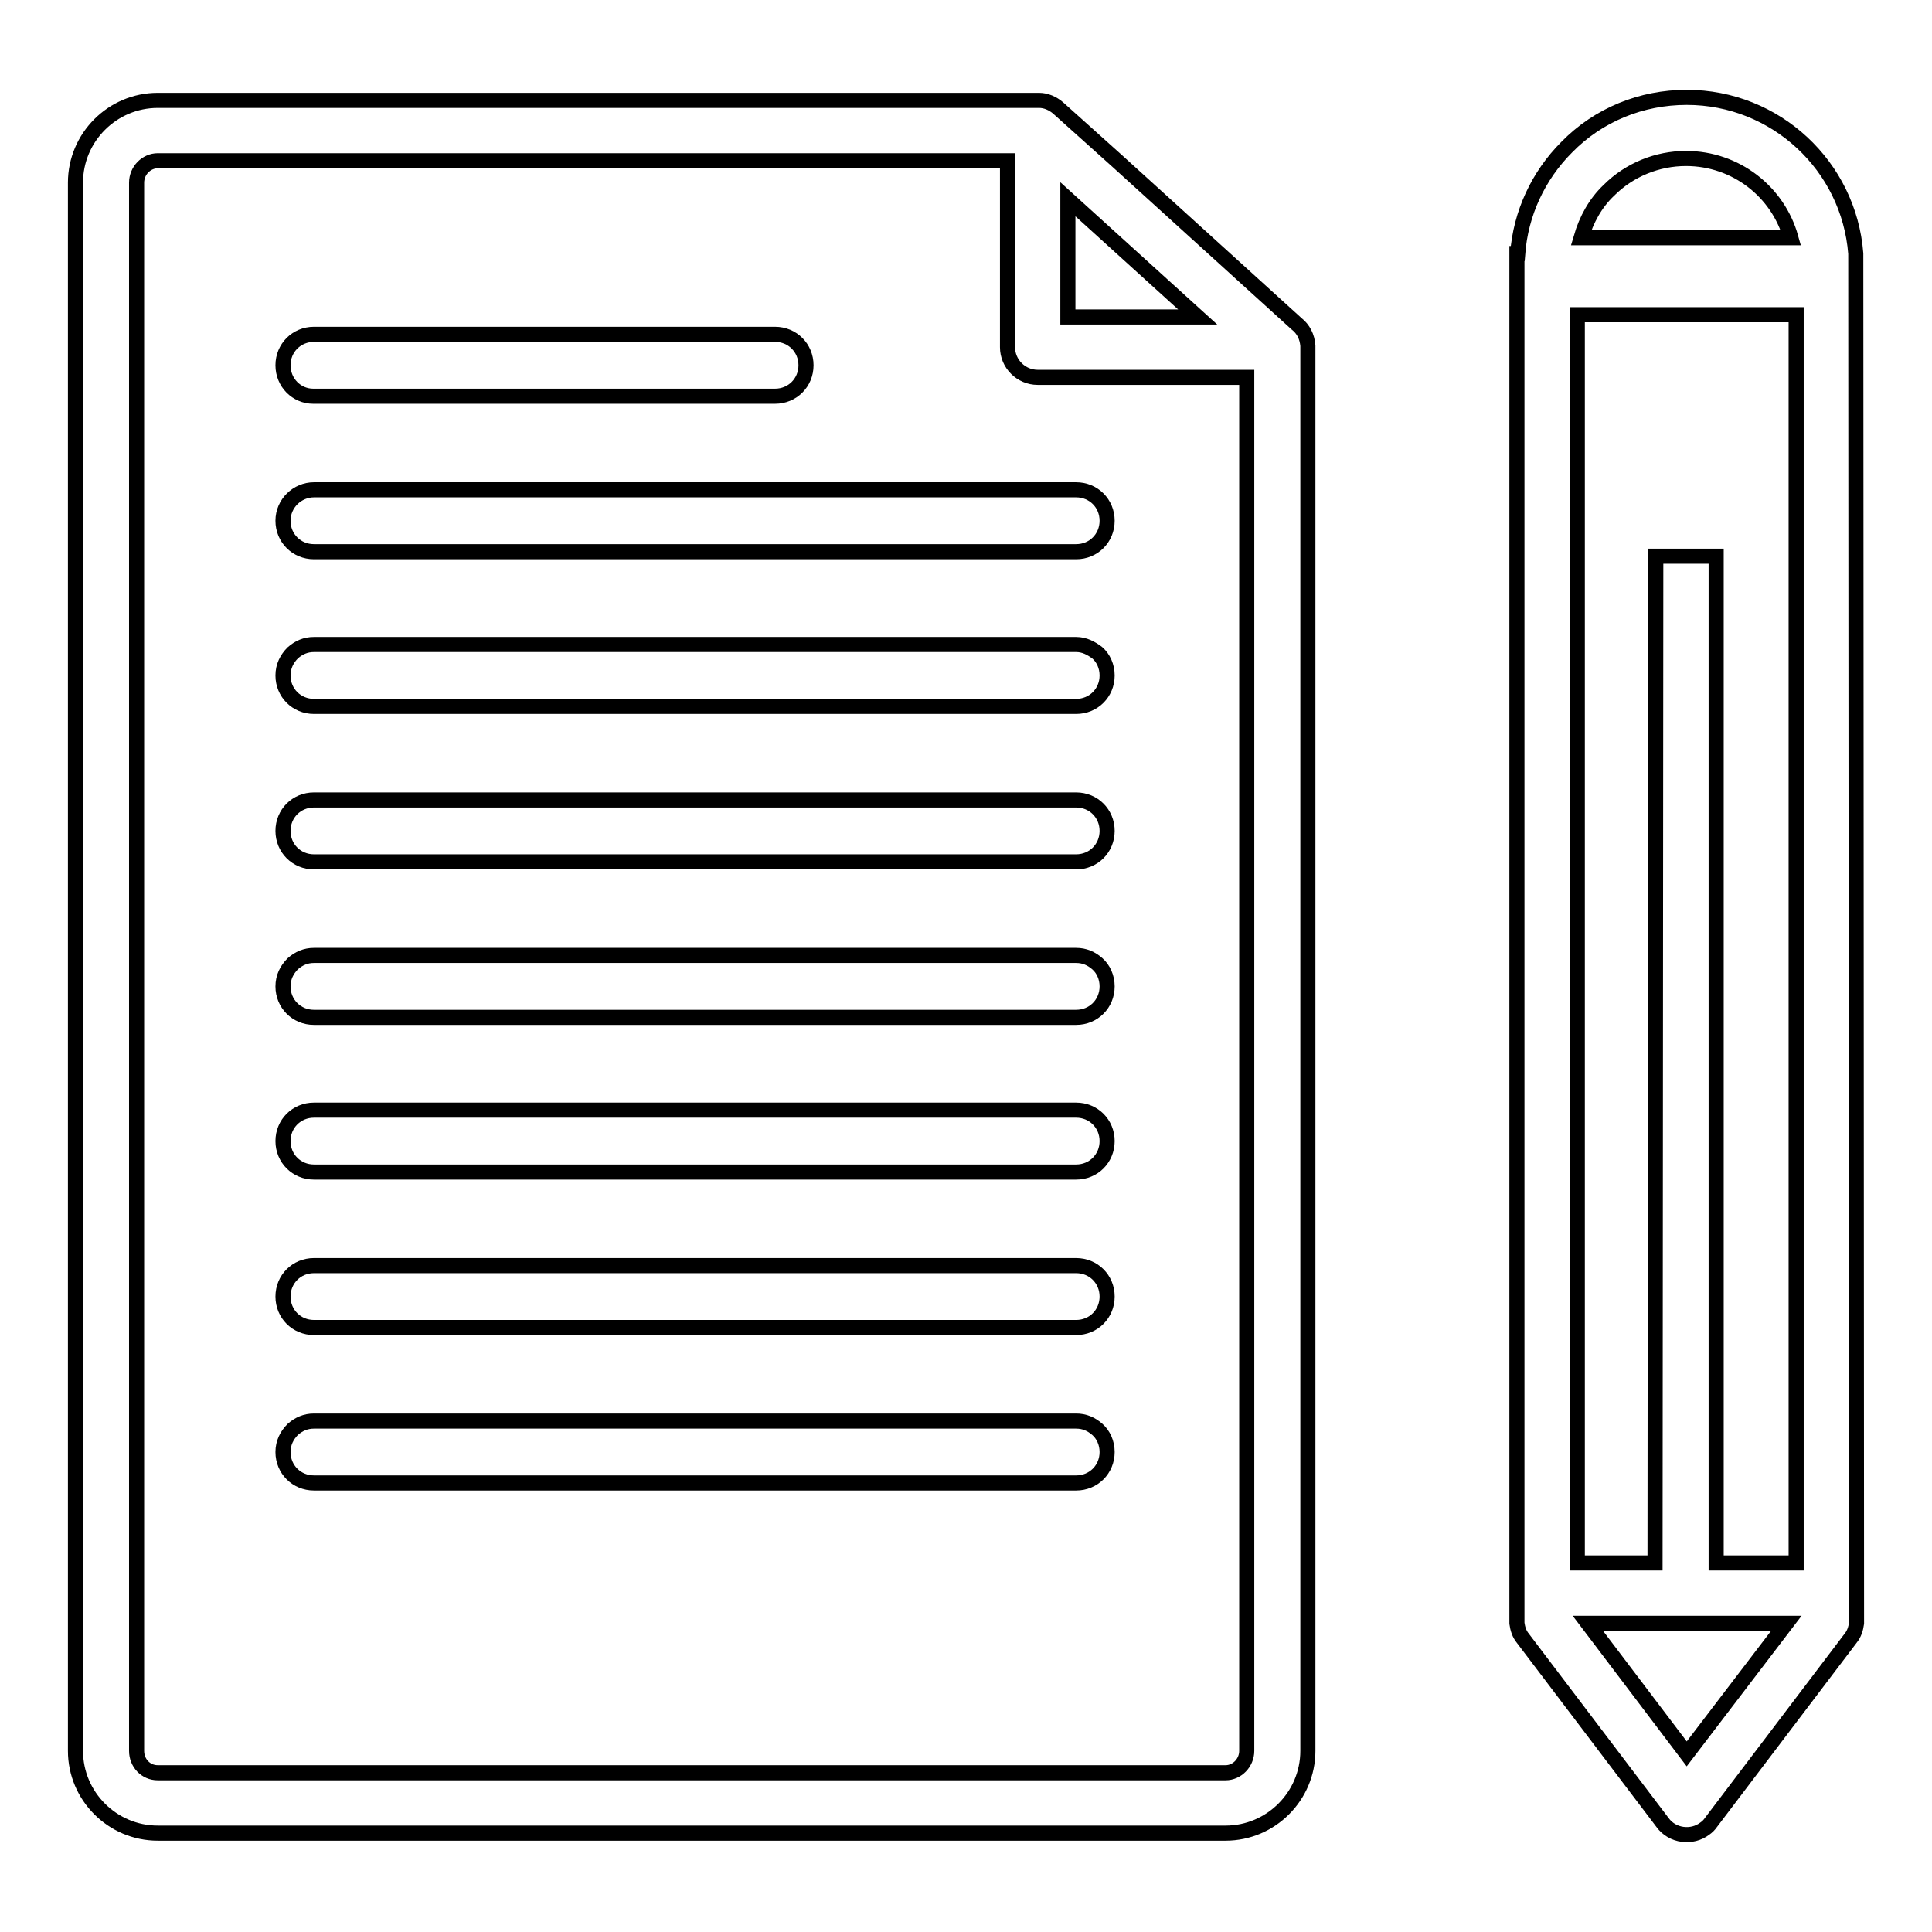 <?xml version="1.0" encoding="utf-8"?>
<!-- Svg Vector Icons : http://www.onlinewebfonts.com/icon -->
<!DOCTYPE svg PUBLIC "-//W3C//DTD SVG 1.1//EN" "http://www.w3.org/Graphics/SVG/1.1/DTD/svg11.dtd">
<svg version="1.1" xmlns="http://www.w3.org/2000/svg" xmlns:xlink="http://www.w3.org/1999/xlink" x="0px" y="0px" viewBox="0 0 256 256" enable-background="new 0 0 256 256" xml:space="preserve">
<g> <path stroke-width="2" fill-opacity="0" stroke="#000000"  d="M41.5,52.5C41.6,52.5,41.6,52.5,41.5,52.5l61.2,0c2.3,0,4.1-1.8,4.1-4.1c0-2.3-1.8-4.1-4.1-4.1H41.6 c-2.3,0-4.1,1.8-4.1,4.1C37.5,50.7,39.3,52.5,41.5,52.5z M37.5,69c0,2.3,1.8,4.1,4.1,4.1h101c2.3,0,4.1-1.8,4.1-4.1 c0-2.3-1.8-4.1-4.1-4.1h-101C39.4,64.9,37.5,66.7,37.5,69z M142.6,85.4h-101c-1.1,0-2,0.4-2.8,1.1c-0.8,0.8-1.3,1.8-1.3,3 c0,2.3,1.8,4.1,4.1,4.1h101c2.3,0,4.1-1.8,4.1-4.1c0-1.2-0.5-2.3-1.3-3C144.6,85.9,143.7,85.4,142.6,85.4z M142.6,106h-101 c-2.3,0-4.1,1.8-4.1,4.1c0,2.3,1.8,4.1,4.1,4.1h101c2.3,0,4.1-1.8,4.1-4.1C146.7,107.8,144.9,106,142.6,106z M142.6,126.6h-101 c-1.1,0-2,0.4-2.8,1.1c-0.8,0.8-1.3,1.8-1.3,3c0,2.3,1.8,4.1,4.1,4.1h101c2.3,0,4.1-1.8,4.1-4.1c0-1.2-0.5-2.3-1.3-3 C144.6,127,143.7,126.6,142.6,126.6z M142.6,147.1h-101c-2.3,0-4.1,1.8-4.1,4.1s1.8,4.1,4.1,4.1h101c2.3,0,4.1-1.8,4.1-4.1 S144.9,147.1,142.6,147.1z M142.6,167.7h-101c-2.3,0-4.1,1.8-4.1,4.1c0,2.3,1.8,4.1,4.1,4.1h101c2.3,0,4.1-1.8,4.1-4.1 C146.7,169.5,144.9,167.7,142.6,167.7z M142.6,188.3h-101c-1.1,0-2,0.4-2.8,1.1c-0.8,0.8-1.3,1.8-1.3,3c0,2.3,1.8,4.1,4.1,4.1h101 c2.3,0,4.1-1.8,4.1-4.1c0-1.2-0.5-2.3-1.3-3C144.6,188.7,143.7,188.3,142.6,188.3z M171.8,42.9l-6.5-5.9L148,21.3l-7.8-7 c-0.7-0.6-1.6-1-2.5-1H20.9c-6,0-10.9,4.9-10.9,10.9V232c0,6,4.9,10.9,10.9,10.9h141.5c6,0,10.9-4.9,10.9-10.9V45.8 C173.2,44.6,172.7,43.6,171.8,42.9L171.8,42.9z M141.5,26.4L158.7,42h-17.2V26.4z M165.2,232c0,1.6-1.3,2.9-2.8,2.9H20.9 c-1.6,0-2.8-1.3-2.8-2.9V24.2c0-1.6,1.3-2.9,2.8-2.9h112.6V46c0,2.2,1.8,4,4,4h27.7V232z M245.9,33.6C245,22,235.3,12.9,223.5,12.9 l0,0c-6,0-11.7,2.3-15.9,6.6c-3.8,3.8-6.1,8.8-6.5,14.1h-0.1v1.8c0,0,0,0,0,0c0,0,0,0,0,0v179.7h0c0.1,0.7,0.3,1.4,0.8,2l18.5,24.4 c1.3,1.8,3.9,2.1,5.6,0.8c0.3-0.2,0.6-0.5,0.8-0.8l18.5-24.4c0.5-0.6,0.7-1.3,0.8-2h0L245.9,33.6L245.9,33.6L245.9,33.6z  M213.2,25.2c2.7-2.7,6.4-4.2,10.2-4.2l0,0c6.6,0,12.2,4.4,13.9,10.5h-27.8C210.2,29.1,211.4,26.9,213.2,25.2z M219.3,207.1 l-10.3,0l0-165.4h29v165.4h-10.6l0-133.4l-8,0L219.3,207.1L219.3,207.1z M223.5,232.4l-13.1-17.3h26.3L223.5,232.4L223.5,232.4z"/></g>
</svg>